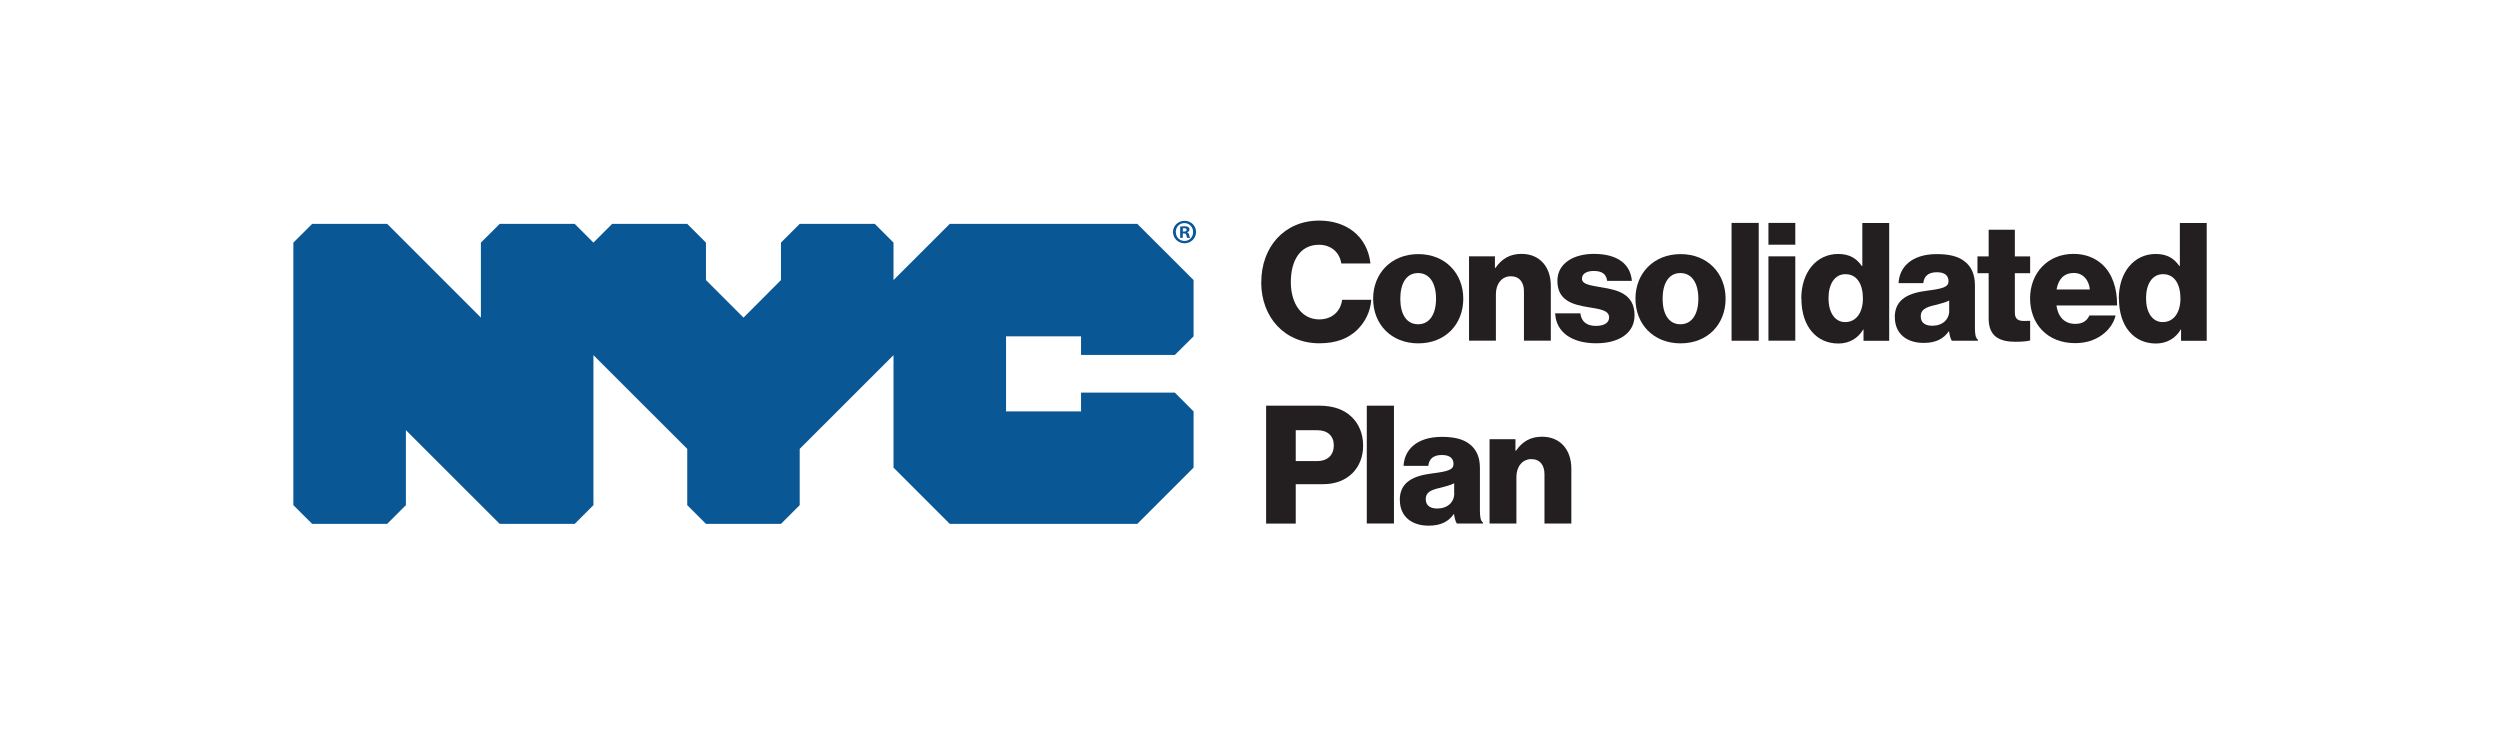 <?xml version="1.0" encoding="UTF-8"?>
<svg id="Layer_1" data-name="Layer 1" xmlns="http://www.w3.org/2000/svg" viewBox="0 0 335 100">
  <defs>
    <style>
      .cls-1 {
        fill: #231f20;
      }

      .cls-2 {
        fill: #0a5796;
      }
    </style>
  </defs>
  <g>
    <polygon class="cls-2" points="157.43 47.56 159.94 45.07 159.94 37.53 152.4 30 127.27 30 119.73 37.53 119.73 32.51 117.22 30 107.16 30 104.65 32.51 104.65 37.53 99.63 42.56 94.6 37.53 94.6 32.51 92.09 30 82.03 30 79.52 32.51 77.01 30 66.96 30 64.44 32.51 64.44 42.56 51.88 30 41.83 30 39.31 32.51 39.31 67.69 41.83 70.2 51.88 70.2 54.39 67.69 54.39 57.64 66.96 70.2 77.01 70.2 79.52 67.69 79.52 47.59 92.09 60.15 92.09 67.69 94.6 70.2 104.65 70.2 107.16 67.69 107.16 60.15 119.73 47.59 119.73 62.66 127.27 70.2 152.4 70.2 159.94 62.66 159.94 55.13 157.43 52.61 144.86 52.61 144.86 55.13 134.81 55.13 134.81 45.07 144.86 45.07 144.86 47.56 157.43 47.56 157.43 47.56"/>
    <path class="cls-2" d="m158.49,31.03h.17c.19,0,.35-.06.35-.22,0-.14-.1-.23-.32-.23-.09,0-.16,0-.19.02v.43h0Zm0,.84h-.35v-1.5c.14-.02.33-.05.58-.05.28,0,.41.05.51.12.09.06.16.17.16.32,0,.18-.14.3-.31.36v.02c.15.05.22.17.27.37.05.23.08.31.11.37h-.37c-.05-.06-.07-.18-.12-.37-.03-.16-.12-.23-.31-.23h-.17v.6h0Zm-.93-.78c0,.67.5,1.2,1.17,1.2.65,0,1.15-.53,1.15-1.19s-.5-1.21-1.17-1.21-1.16.54-1.16,1.2h0Zm2.71,0c0,.84-.68,1.51-1.54,1.51s-1.55-.67-1.55-1.51.69-1.5,1.56-1.5,1.53.66,1.53,1.5h0Z"/>
  </g>
  <g>
    <path class="cls-1" d="m169.01,37.82c0-4.7,3.07-8.26,7.77-8.26,1.83,0,3.38.53,4.5,1.39,1.37,1.04,2.16,2.58,2.36,4.35h-3.91c-.2-1.41-1.3-2.5-2.98-2.5-2.56,0-3.78,2.14-3.78,5.01s1.46,4.99,3.8,4.99c1.74,0,2.89-1.1,3.07-2.63h3.91c-.11,1.57-.82,3-1.9,4.04-1.21,1.17-2.83,1.79-5.06,1.79-4.64,0-7.79-3.47-7.79-8.19Z"/>
    <path class="cls-1" d="m184,40.03c0-3.4,2.43-5.98,6.05-5.98s6.03,2.58,6.03,5.98-2.38,5.98-6.03,5.98-6.05-2.58-6.05-5.98Zm8.43,0c0-2.05-.84-3.44-2.41-3.44s-2.38,1.39-2.38,3.44.82,3.42,2.38,3.42,2.41-1.37,2.41-3.42Z"/>
    <path class="cls-1" d="m196.85,34.35h3.47v1.55h.07c.84-1.21,1.92-1.88,3.49-1.88,2.47,0,3.93,1.77,3.93,4.28v7.35h-3.6v-6.62c0-1.19-.6-2.01-1.77-2.01s-1.99.99-1.99,2.38v6.25h-3.6v-11.3Z"/>
    <path class="cls-1" d="m208.37,41.99h3.4c.13,1.13.88,1.68,2.08,1.68,1.08,0,1.77-.4,1.77-1.13,0-1.02-1.37-1.13-2.87-1.39-1.96-.33-4.06-.86-4.06-3.51,0-2.38,2.21-3.62,4.88-3.62,3.2,0,4.92,1.39,5.1,3.62h-3.31c-.13-1.02-.82-1.33-1.81-1.33-.88,0-1.57.33-1.57,1.04,0,.79,1.28.91,2.72,1.17,1.99.33,4.33.84,4.33,3.73,0,2.47-2.19,3.75-5.14,3.75-3.31,0-5.39-1.52-5.5-4.02Z"/>
    <path class="cls-1" d="m219.15,40.03c0-3.4,2.43-5.98,6.05-5.98s6.03,2.58,6.03,5.98-2.38,5.98-6.03,5.98-6.05-2.58-6.05-5.98Zm8.43,0c0-2.05-.84-3.44-2.41-3.44s-2.38,1.39-2.38,3.44.82,3.42,2.38,3.42,2.41-1.37,2.41-3.42Z"/>
    <path class="cls-1" d="m232.03,29.87h3.64v15.79h-3.64v-15.79Z"/>
    <path class="cls-1" d="m236.97,29.87h3.6v2.92h-3.6v-2.92Zm0,4.48h3.6v11.3h-3.6v-11.3Z"/>
    <path class="cls-1" d="m241.37,40.01c0-3.53,2.03-5.98,4.95-5.98,1.59,0,2.49.66,3.16,1.61h.07v-5.76h3.6v15.79h-3.44v-1.52h-.04c-.68,1.17-1.85,1.88-3.33,1.88-2.89,0-4.95-2.23-4.95-6.01Zm8.26,0c0-1.9-.77-3.27-2.34-3.27-1.44,0-2.27,1.32-2.27,3.22s.84,3.2,2.23,3.2c1.5,0,2.38-1.3,2.38-3.16Z"/>
    <path class="cls-1" d="m253.9,42.5c0-2.5,1.99-3.25,4.33-3.55,2.12-.27,2.87-.49,2.87-1.26,0-.73-.46-1.21-1.55-1.21-1.15,0-1.72.51-1.83,1.46h-3.31c.09-2.1,1.7-3.89,5.12-3.89,1.7,0,2.85.31,3.67.93.97.71,1.44,1.81,1.44,3.22v5.7c0,.91.09,1.41.4,1.61v.15h-3.49c-.18-.24-.29-.68-.38-1.26h-.04c-.66.95-1.66,1.55-3.36,1.55-2.25,0-3.86-1.21-3.86-3.44Zm7.29-.88v-1.35c-.46.24-1.13.42-1.85.6-1.39.31-1.96.66-1.96,1.52,0,.91.66,1.26,1.55,1.26,1.35,0,2.27-.82,2.27-2.03Z"/>
    <path class="cls-1" d="m266.48,42.68v-6.07h-1.5v-2.25h1.5v-3.58h3.51v3.58h2.05v2.25h-2.05v5.3c0,.88.49,1.1,1.26,1.1.31,0,.66-.02.79-.02v2.63c-.31.09-.99.18-1.96.18-2.1,0-3.6-.68-3.6-3.11Z"/>
    <path class="cls-1" d="m272.03,39.98c0-3.38,2.36-5.96,5.81-5.96,1.61,0,2.89.53,3.86,1.41,1.35,1.24,2.01,3.2,1.99,5.5h-8.13c.22,1.52,1.06,2.47,2.54,2.47.95,0,1.57-.42,1.88-1.13h3.51c-.24,1.02-.91,1.99-1.9,2.67-.95.66-2.1,1.04-3.53,1.04-3.73,0-6.03-2.58-6.03-6.01Zm8.01-1.19c-.13-1.35-.97-2.21-2.14-2.21-1.37,0-2.08.86-2.32,2.21h4.46Z"/>
    <path class="cls-1" d="m283.92,40.01c0-3.53,2.03-5.98,4.95-5.98,1.59,0,2.49.66,3.16,1.61h.07v-5.76h3.6v15.79h-3.44v-1.52h-.04c-.68,1.17-1.85,1.88-3.33,1.88-2.89,0-4.95-2.23-4.95-6.01Zm8.26,0c0-1.9-.77-3.27-2.34-3.27-1.44,0-2.27,1.32-2.27,3.22s.84,3.2,2.23,3.2c1.5,0,2.38-1.3,2.38-3.16Z"/>
    <path class="cls-1" d="m169.65,54.36h7.11c1.92,0,3.33.53,4.31,1.46,1.02.95,1.59,2.3,1.59,3.89,0,3.02-2.1,5.17-5.34,5.17h-3.69v5.28h-3.97v-15.79Zm6.87,7.42c1.41,0,2.21-.84,2.21-2.1s-.82-2.03-2.21-2.03h-2.89v4.13h2.89Z"/>
    <path class="cls-1" d="m183.15,54.36h3.64v15.79h-3.64v-15.79Z"/>
    <path class="cls-1" d="m187.57,66.99c0-2.5,1.99-3.25,4.33-3.55,2.12-.27,2.87-.49,2.87-1.26,0-.73-.46-1.21-1.55-1.21-1.15,0-1.72.51-1.83,1.46h-3.31c.09-2.1,1.7-3.89,5.12-3.89,1.7,0,2.85.31,3.67.93.97.71,1.44,1.81,1.44,3.22v5.7c0,.91.09,1.41.4,1.61v.15h-3.49c-.18-.24-.29-.68-.38-1.26h-.04c-.66.95-1.66,1.55-3.36,1.55-2.25,0-3.86-1.21-3.86-3.44Zm7.29-.88v-1.35c-.46.24-1.13.42-1.85.6-1.39.31-1.96.66-1.96,1.52,0,.91.66,1.26,1.55,1.26,1.35,0,2.27-.82,2.27-2.03Z"/>
    <path class="cls-1" d="m199.6,58.85h3.47v1.55h.07c.84-1.21,1.92-1.88,3.49-1.88,2.47,0,3.93,1.77,3.93,4.28v7.35h-3.6v-6.62c0-1.19-.6-2.01-1.77-2.01s-1.99.99-1.99,2.38v6.25h-3.6v-11.3Z"/>
  </g>
</svg>